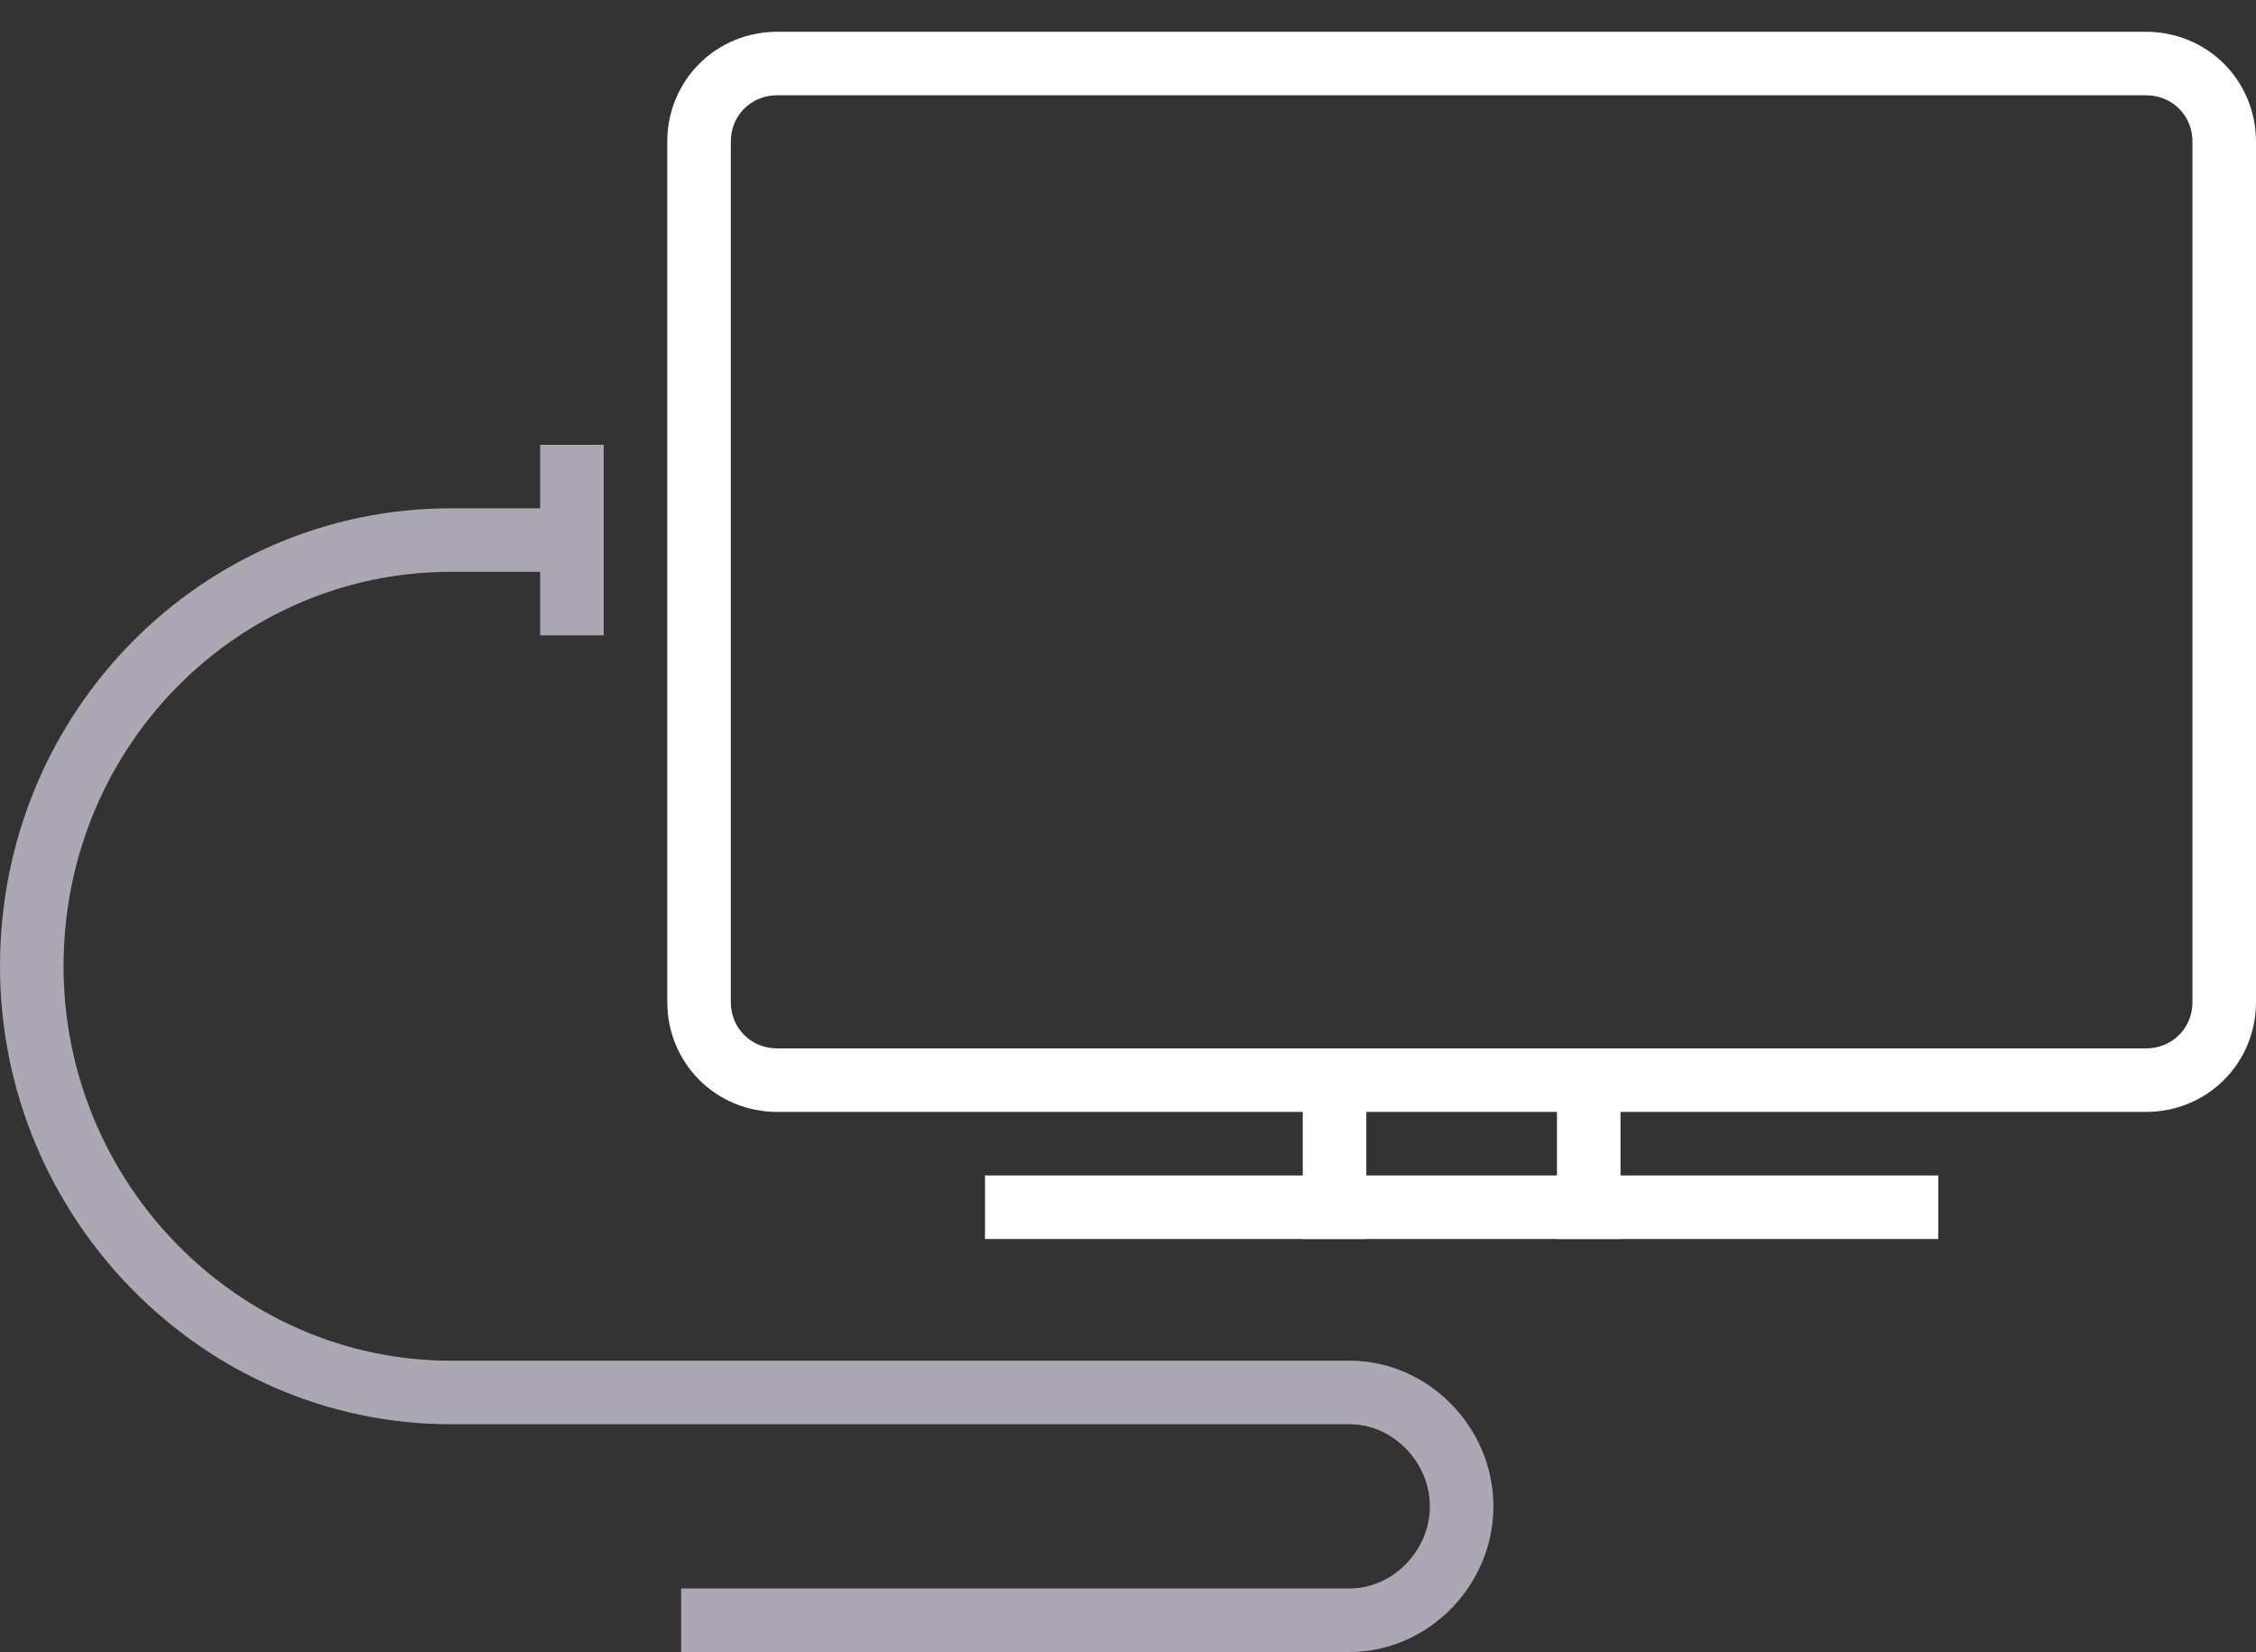 <svg width="71" height="52" viewBox="0 0 71 52" fill="none" xmlns="http://www.w3.org/2000/svg">
<rect x="0" y="0" width="71" height="52" fill="#333333" stroke="none"/>
<path d="M67.536 34H24.464C23.084 34 22 32.917 22 31.538V4.462C22 3.083 23.084 2 24.464 2H67.536C68.916 2 70 3.083 70 4.462V31.538C70 32.917 68.916 34 67.536 34Z" stroke="white" stroke-width="2" stroke-miterlimit="10"/>
<path d="M31 38L61 38" stroke="white" stroke-width="2" stroke-miterlimit="10"/>
<path d="M17.309 17H14.188C6.94 17 1 22.94 1 30.416C1 37.789 6.94 43.831 14.188 43.831H42.477C44.389 43.831 46 45.47 46 47.416C46 49.361 44.389 51 42.477 51H21.436" stroke="#ABA8B3" stroke-width="2" stroke-miterlimit="10"/>
<path d="M18 20V14" stroke="#ABA8B3" stroke-width="2" stroke-miterlimit="10"/>
<path d="M42 39V34" stroke="white" stroke-width="2" stroke-miterlimit="10"/>
<path d="M50 39V34" stroke="white" stroke-width="2" stroke-miterlimit="10"/>
</svg>
